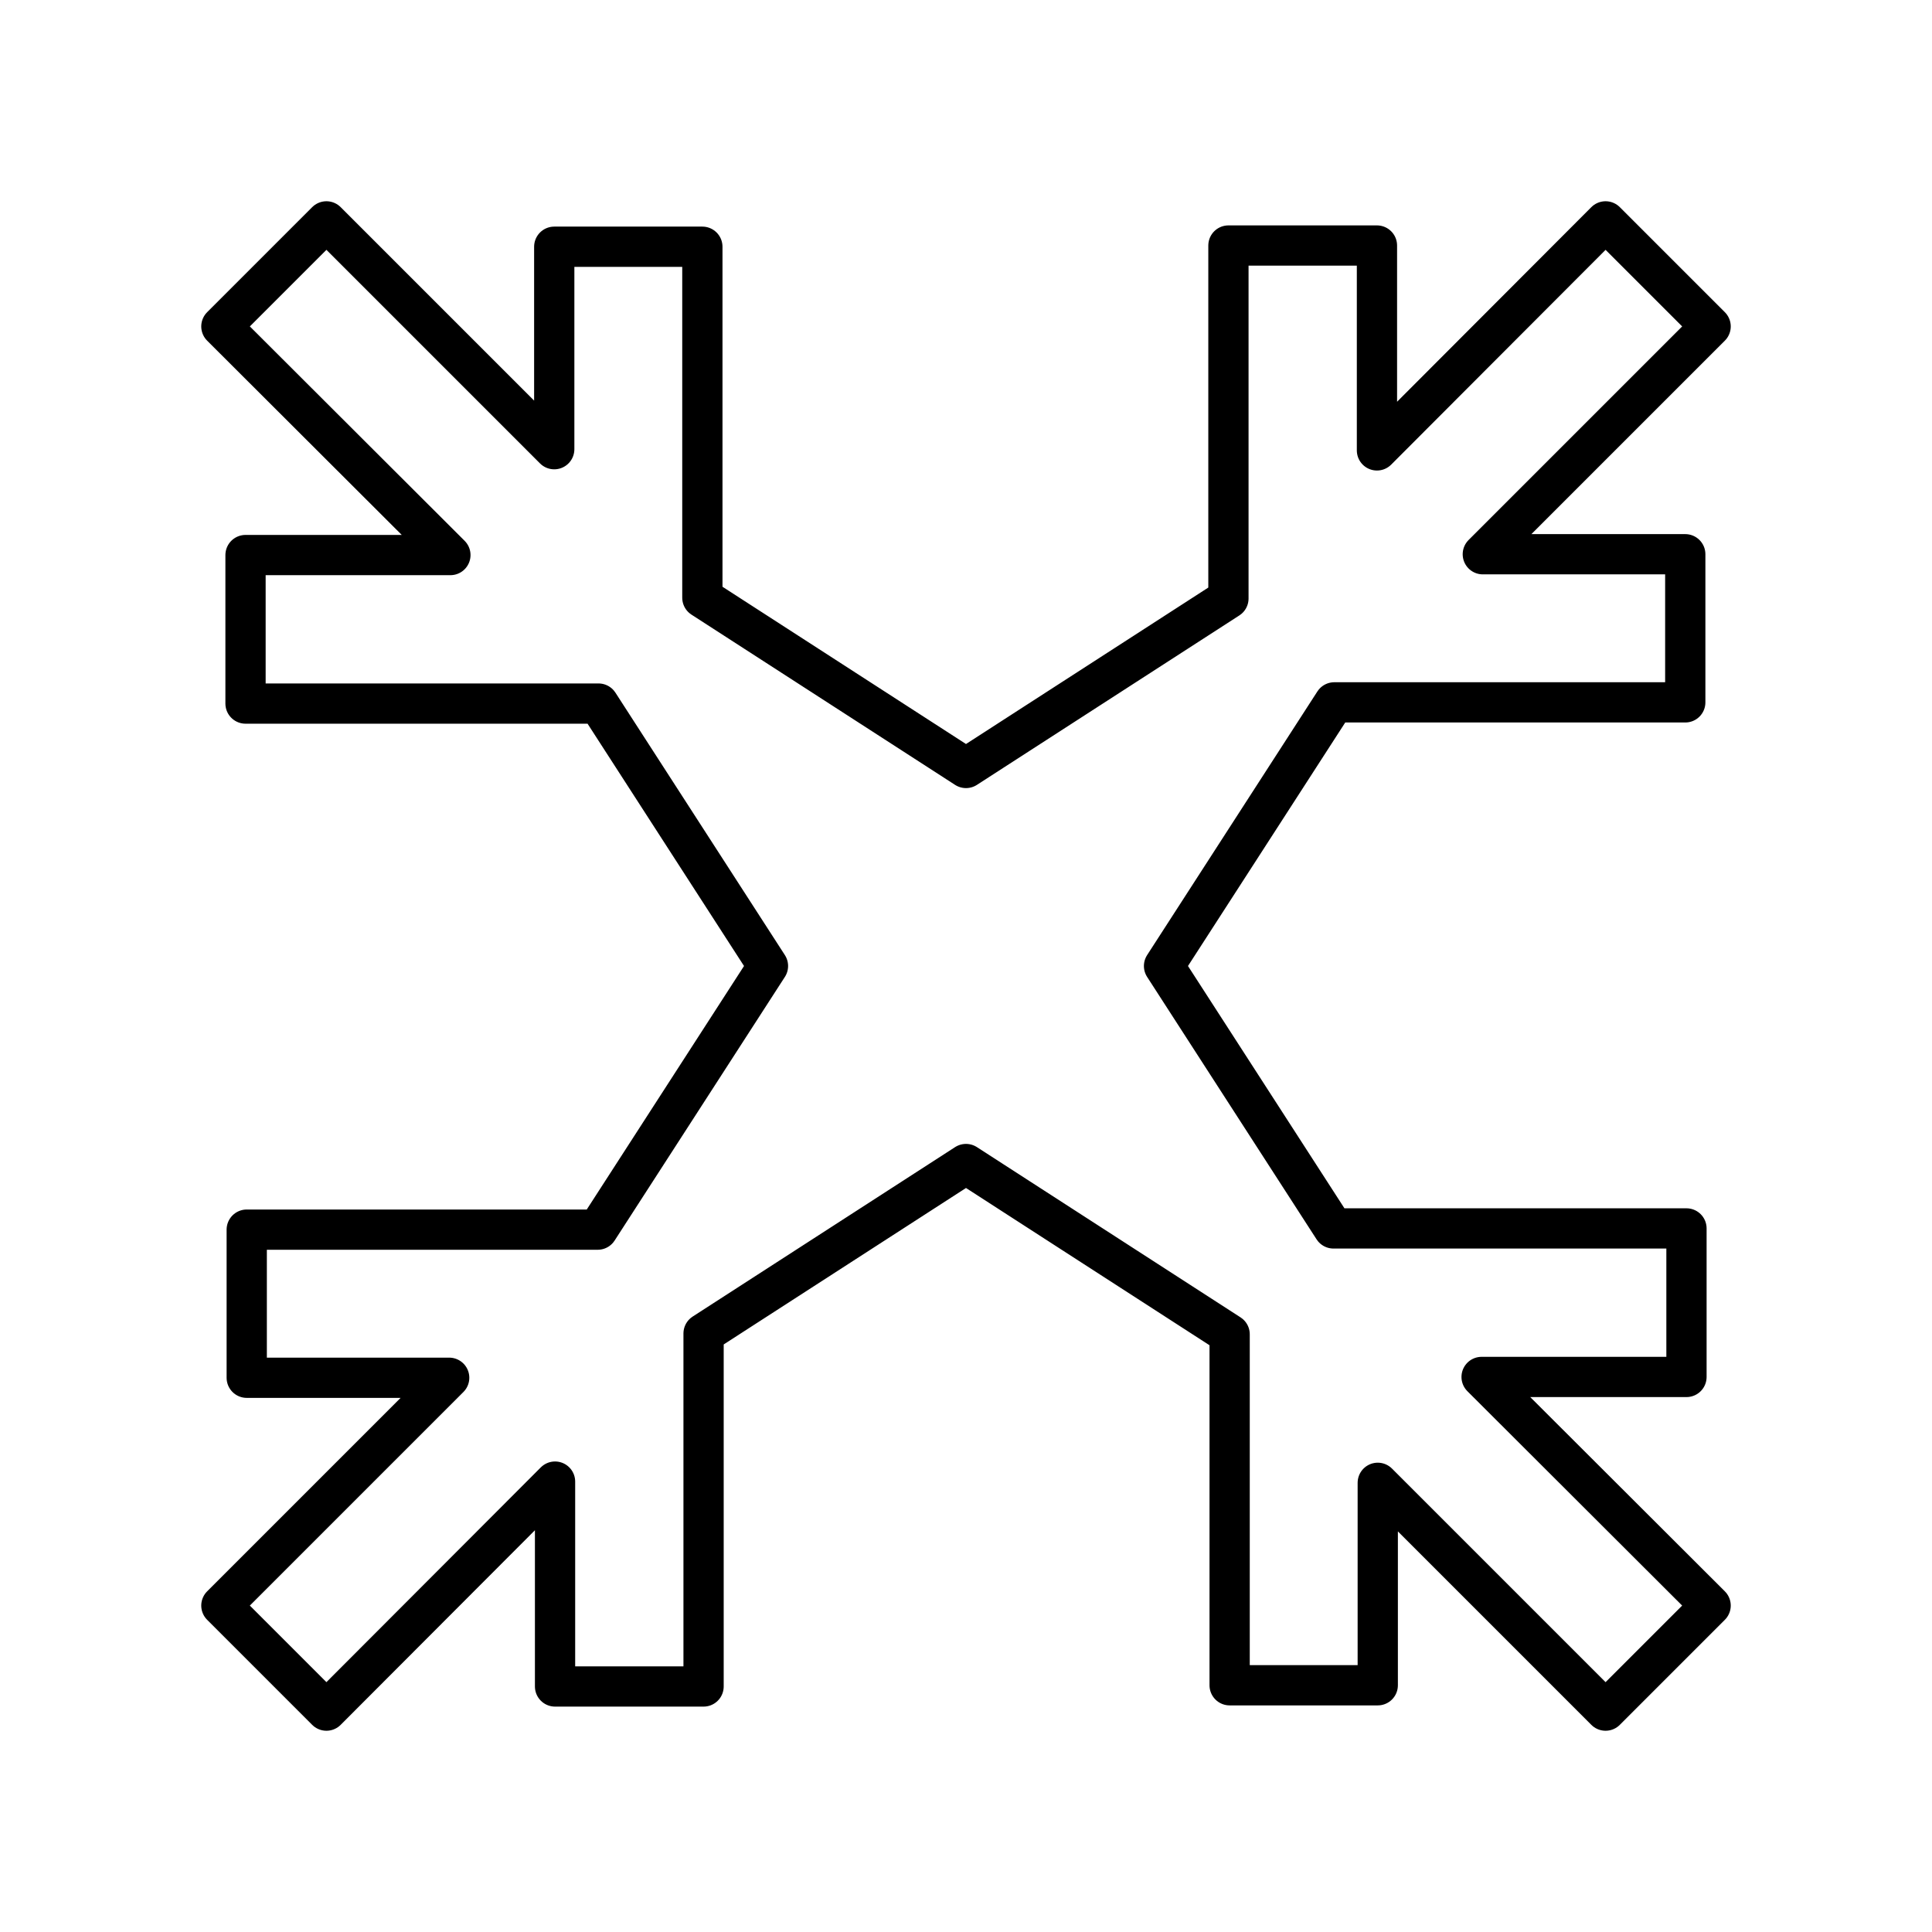 <?xml version="1.0" encoding="utf-8"?><!-- Uploaded to: SVG Repo, www.svgrepo.com, Generator: SVG Repo Mixer Tools -->
<svg width="800px" height="800px" viewBox="0 0 48 48" xmlns="http://www.w3.org/2000/svg"><defs><style>.a{fill:none;stroke:#000000;stroke-linecap:round;stroke-linejoin:round;}</style></defs><polygon class="a" points="41.9 34.21 41.9 30.52 34.23 30.52 33.13 30.52 28.92 24 33.15 17.45 34.21 17.45 41.87 17.45 41.87 13.77 36.84 13.77 42.5 8.11 39.89 5.5 34.21 11.19 34.21 6.1 30.52 6.1 30.52 13.77 30.52 14.87 24 19.08 17.45 14.85 17.45 13.79 17.45 6.13 13.77 6.13 13.77 11.16 8.11 5.5 5.5 8.11 11.19 13.79 6.1 13.79 6.1 17.48 13.77 17.48 14.87 17.48 19.08 24 14.85 30.55 13.79 30.55 6.13 30.55 6.13 34.23 11.16 34.23 5.5 39.89 8.11 42.5 13.79 36.81 13.79 41.9 17.48 41.9 17.48 34.23 17.48 33.13 17.48 33.13 24 28.92 30.55 33.15 30.55 34.21 30.55 41.87 34.23 41.87 34.23 36.84 39.89 42.5 42.5 39.89 36.81 34.21 41.9 34.21"/></svg>